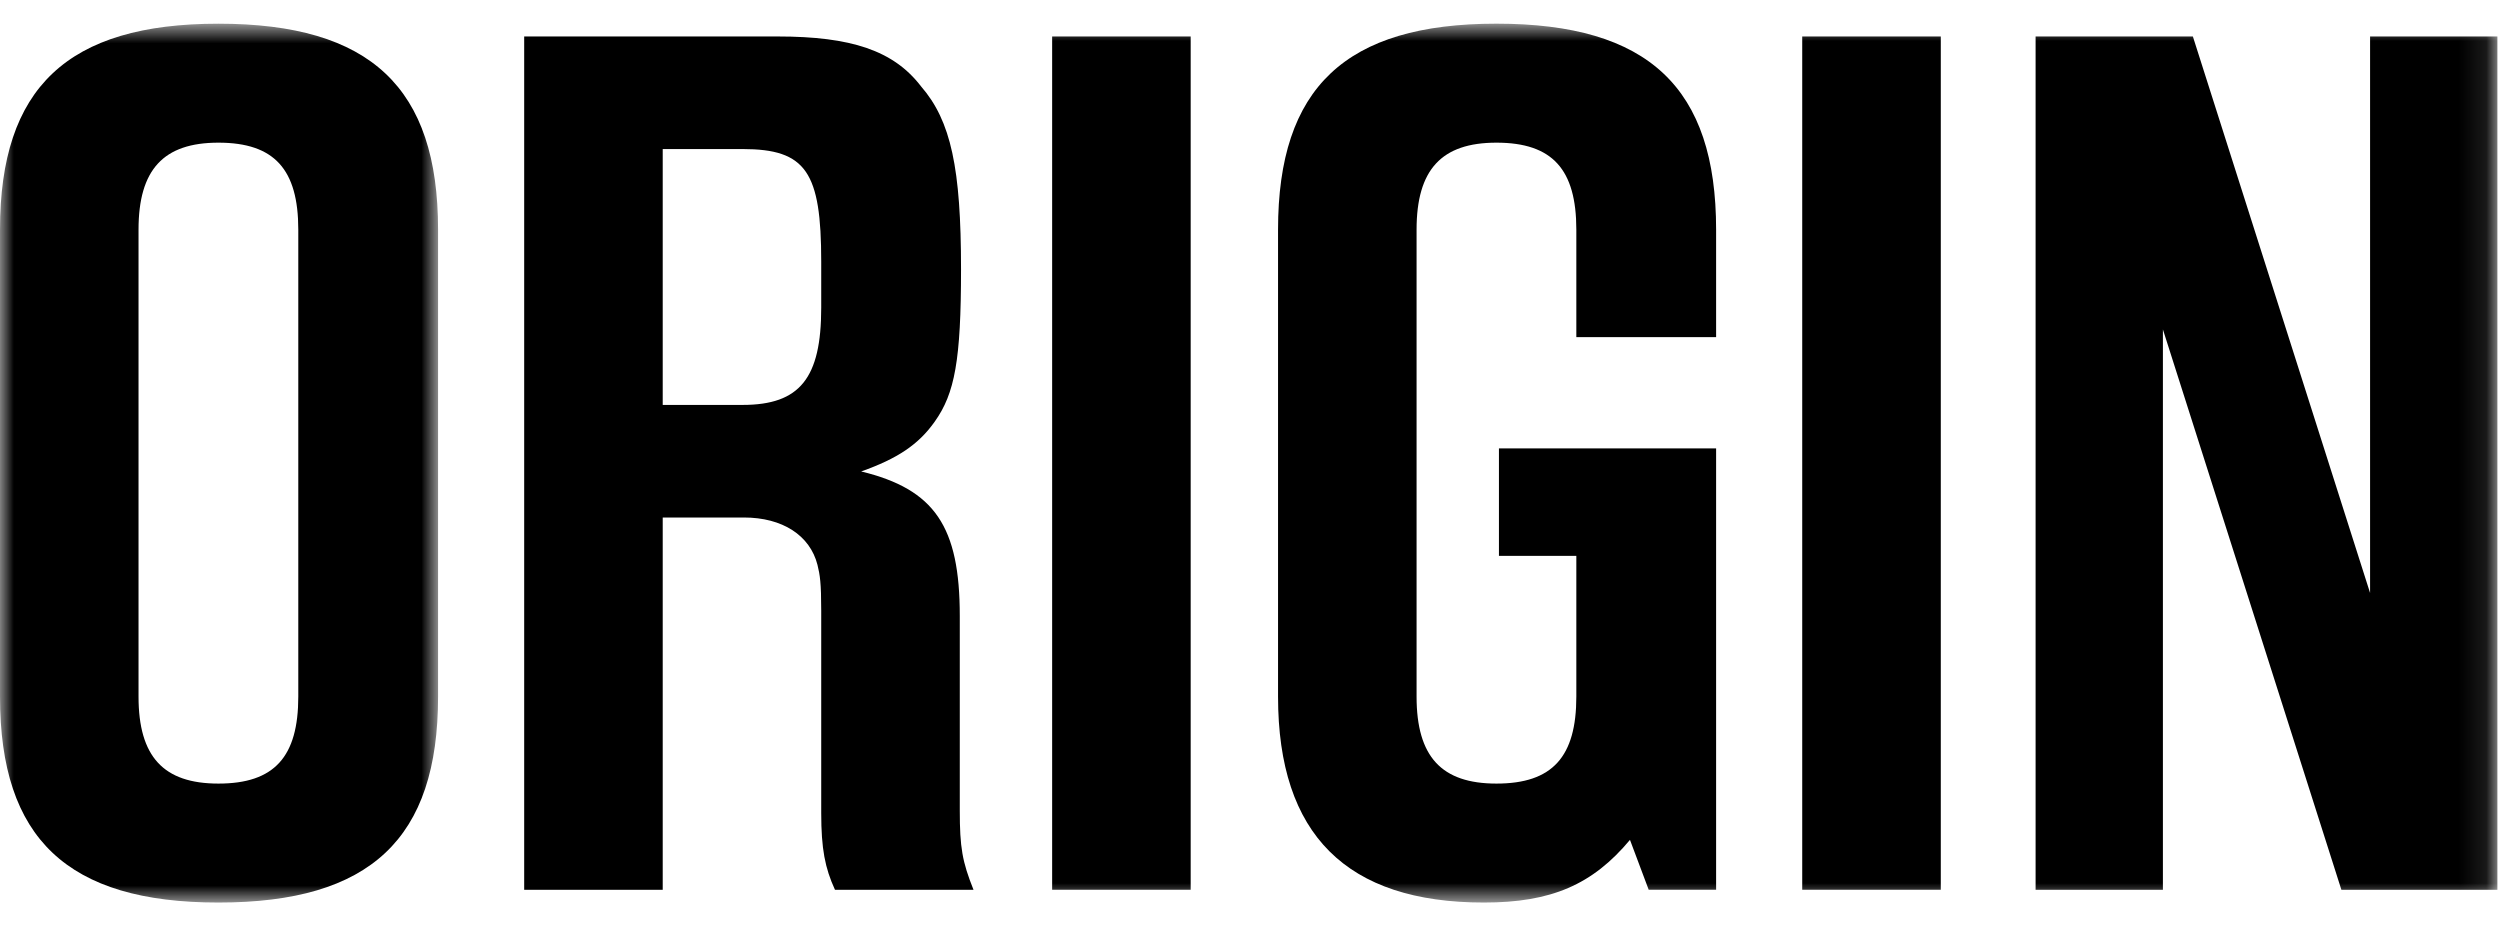 <?xml version="1.0" encoding="UTF-8"?>
<svg width="92px" height="35px" viewBox="0 0 92 35" version="1.1" xmlns="http://www.w3.org/2000/svg" xmlns:xlink="http://www.w3.org/1999/xlink">
    <title>Group 11</title>
    <defs>
        <polygon id="path-1" points="0 0.786 16.121 0.786 16.121 33.128 0 33.128"></polygon>
        <polygon id="path-3" points="0 33.214 91.904 33.214 91.904 0.871 0 0.871"></polygon>
    </defs>
    <g id="Container-mieten" stroke="none" stroke-width="1" fill="none" fill-rule="evenodd">
        <g id="Basic" transform="translate(-1150, -650)">
            <g id="Group-11" transform="translate(1150, 650)">
                <g id="Group-3" transform="translate(0, 0.086)">
                    <mask id="mask-2" fill="white">
                        <use xlink:href="#path-1"></use>
                    </mask>
                    <g id="Clip-2"></g>
                    <path d="M8.038,28.75 C10.104,28.75 10.977,27.761 10.977,25.548 L10.977,8.365 C10.977,6.153 10.104,5.164 8.038,5.164 C6.016,5.164 5.098,6.153 5.098,8.365 L5.098,25.548 C5.098,27.761 6.016,28.75 8.038,28.75 M8.038,33.128 C2.48,33.128 -0,30.774 -0,25.548 L-0,8.365 C-0,3.14 2.48,0.786 8.038,0.786 C13.641,0.786 16.121,3.14 16.121,8.365 L16.121,25.548 C16.121,30.774 13.641,33.128 8.038,33.128" id="Fill-1" fill="#000000" mask="url(#mask-2)"></path>
                </g>
                <path d="M27.328,14.901 C29.44,14.901 30.221,13.912 30.221,11.323 L30.221,9.628 C30.221,6.333 29.67,5.485 27.328,5.485 L24.388,5.485 L24.388,14.901 L27.328,14.901 Z M19.29,1.342 L28.614,1.342 C31.324,1.342 32.885,1.86 33.895,3.179 C34.998,4.45 35.366,6.192 35.366,9.91 C35.366,13.253 35.136,14.478 34.4,15.513 C33.803,16.361 33.023,16.879 31.691,17.349 C34.4,18.008 35.32,19.374 35.32,22.668 L35.32,29.825 C35.32,31.19 35.411,31.707 35.825,32.744 L30.727,32.744 C30.359,31.943 30.221,31.237 30.221,29.919 L30.221,22.48 C30.221,21.445 30.175,21.163 30.083,20.786 C29.807,19.703 28.797,19.044 27.374,19.044 L24.388,19.044 L24.388,32.744 L19.29,32.744 L19.29,1.342 Z" id="Fill-4" fill="#000000"></path>
                <mask id="mask-4" fill="white">
                    <use xlink:href="#path-3"></use>
                </mask>
                <g id="Clip-7"></g>
                <polygon id="Fill-6" fill="#000000" mask="url(#mask-4)" points="38.719 32.743 43.817 32.743 43.817 1.342 38.719 1.342"></polygon>
                <path d="M54.61,33.214 C49.558,33.214 47.032,30.719 47.032,25.635 L47.032,8.452 C47.032,3.226 49.512,0.871 55.069,0.871 C60.672,0.871 63.153,3.226 63.153,8.452 L63.153,12.406 L58.009,12.406 L58.009,8.452 C58.009,6.239 57.136,5.25 55.069,5.25 C53.048,5.25 52.13,6.239 52.13,8.452 L52.13,25.635 C52.13,27.847 53.048,28.836 55.069,28.836 C57.136,28.836 58.009,27.847 58.009,25.635 L58.009,20.456 L55.161,20.456 L55.161,16.502 L63.153,16.502 L63.153,32.743 L60.672,32.743 L59.983,30.907 C58.606,32.555 57.089,33.214 54.61,33.214" id="Fill-8" fill="#000000" mask="url(#mask-4)"></path>
                <polygon id="Fill-9" fill="#000000" mask="url(#mask-4)" points="66.322 32.743 71.421 32.743 71.421 1.342 66.322 1.342"></polygon>
                <polygon id="Fill-10" fill="#000000" mask="url(#mask-4)" points="74.91 1.343 80.698 1.343 87.219 21.821 87.219 1.343 91.904 1.343 91.904 32.744 86.163 32.744 79.595 12.123 79.595 32.744 74.91 32.744"></polygon>
            </g>
        </g>
    </g>
</svg>